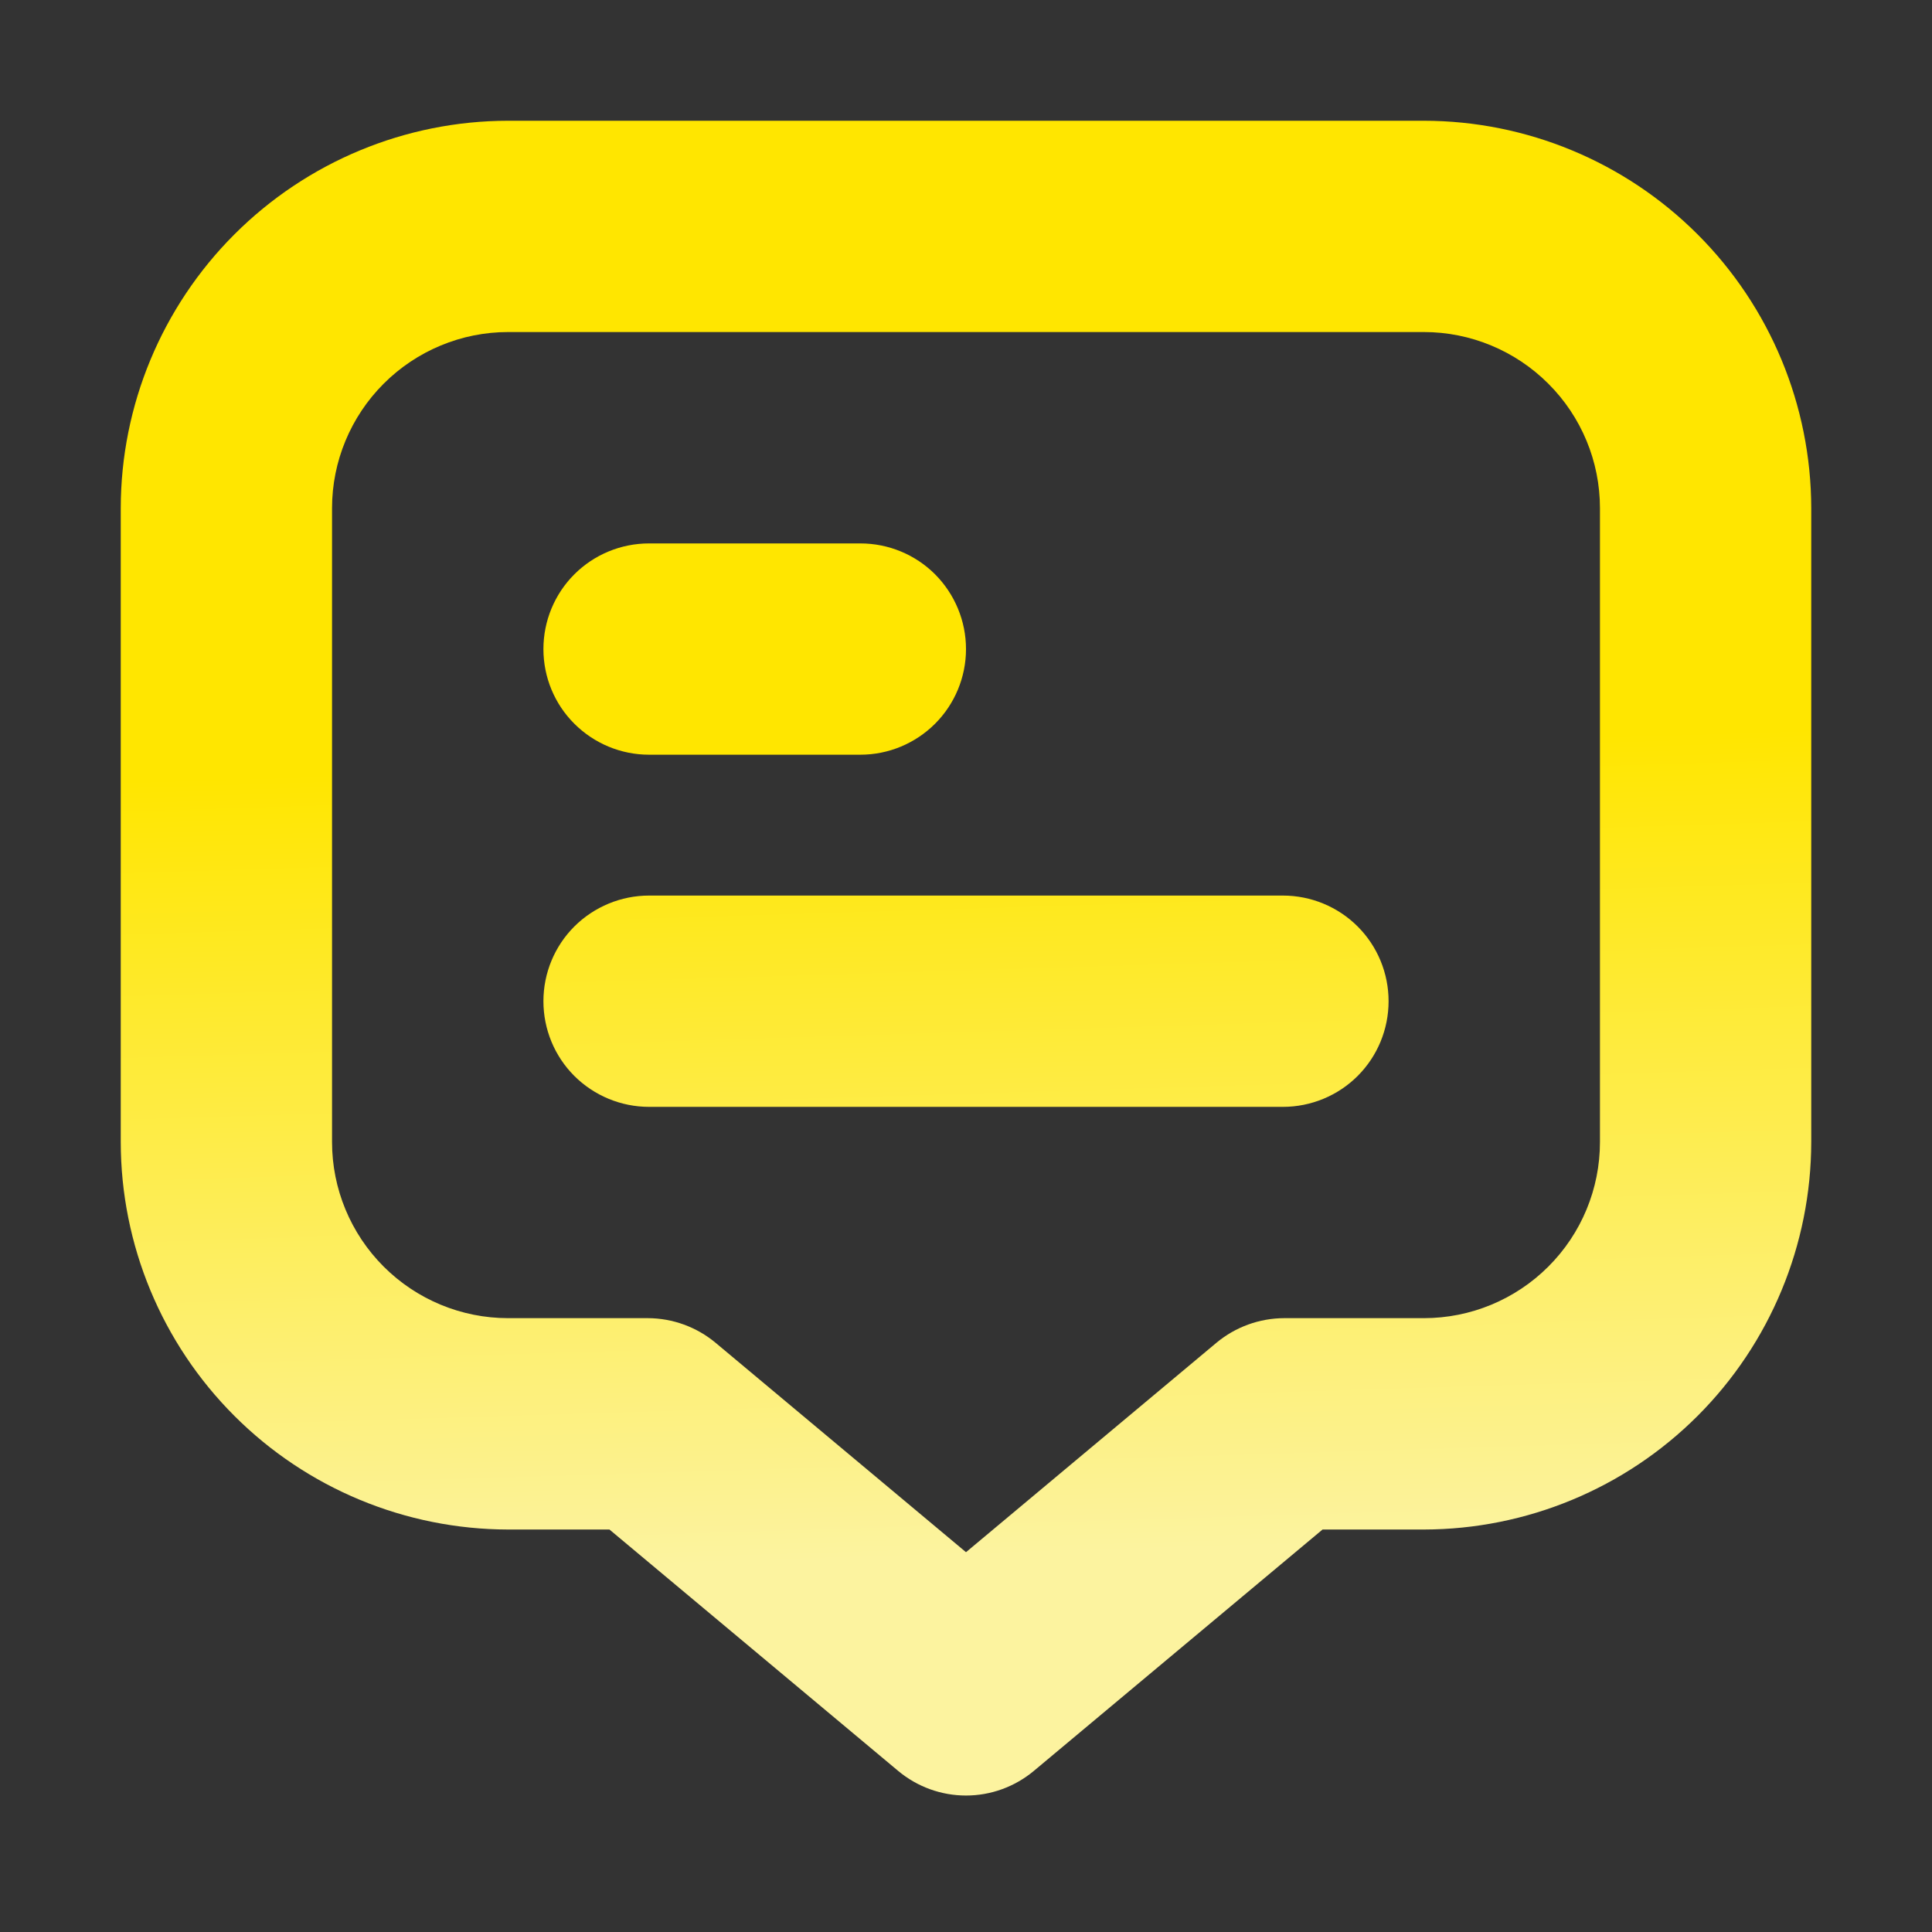 <svg width="22" height="22" viewBox="0 0 22 22" fill="none" xmlns="http://www.w3.org/2000/svg">
<rect x="0" y="0" width="22" height="22" fill="#333333" stroke="none"/>
<path fill-rule="evenodd" clip-rule="evenodd" d="M16.214 1.375H5.786C4.617 1.376 3.496 1.842 2.669 2.669C1.842 3.496 1.376 4.617 1.375 5.786V13.005C1.376 14.175 1.842 15.296 2.669 16.123C3.496 16.95 4.617 17.415 5.786 17.417H6.94L10.228 20.166C10.445 20.347 10.718 20.446 11 20.446C11.282 20.446 11.555 20.347 11.772 20.166L15.06 17.417H16.214C17.383 17.415 18.504 16.95 19.331 16.123C20.158 15.296 20.623 14.175 20.625 13.005V5.786C20.623 4.617 20.158 3.496 19.331 2.669C18.504 1.842 17.383 1.376 16.214 1.375ZM18.219 13.005C18.219 13.537 18.008 14.047 17.631 14.423C17.255 14.799 16.745 15.01 16.214 15.01H14.623C14.341 15.011 14.068 15.11 13.851 15.291L11 17.675L8.149 15.291C7.932 15.11 7.659 15.011 7.377 15.01H5.786C5.255 15.01 4.745 14.799 4.369 14.423C3.993 14.047 3.781 13.537 3.781 13.005V5.786C3.781 5.255 3.993 4.745 4.369 4.369C4.745 3.993 5.255 3.781 5.786 3.781H16.214C16.745 3.781 17.255 3.993 17.631 4.369C18.008 4.745 18.219 5.255 18.219 5.786V13.005ZM7.391 8.594H9.797C10.116 8.594 10.422 8.467 10.648 8.241C10.873 8.016 11 7.71 11 7.391C11 7.072 10.873 6.766 10.648 6.54C10.422 6.314 10.116 6.188 9.797 6.188H7.391C7.072 6.188 6.766 6.314 6.54 6.54C6.314 6.766 6.188 7.072 6.188 7.391C6.188 7.71 6.314 8.016 6.54 8.241C6.766 8.467 7.072 8.594 7.391 8.594ZM6.54 10.55C6.766 10.325 7.072 10.198 7.391 10.198H14.609C14.928 10.198 15.235 10.325 15.46 10.55C15.686 10.776 15.812 11.082 15.812 11.401C15.812 11.72 15.686 12.026 15.46 12.252C15.235 12.477 14.928 12.604 14.609 12.604H7.391C7.072 12.604 6.766 12.477 6.54 12.252C6.314 12.026 6.188 11.72 6.188 11.401C6.188 11.082 6.314 10.776 6.54 10.55Z" fill="url(#paint0_linear_451_3382)"/>
<defs>
<linearGradient id="paint0_linear_451_3382" x1="11" y1="8.594" x2="11.344" y2="19.766" gradientUnits="userSpaceOnUse">
<stop stop-color="#FFE600"/>
<stop offset="0.816" stop-color="#FCF39F"/>
</linearGradient>
</defs>
</svg>
